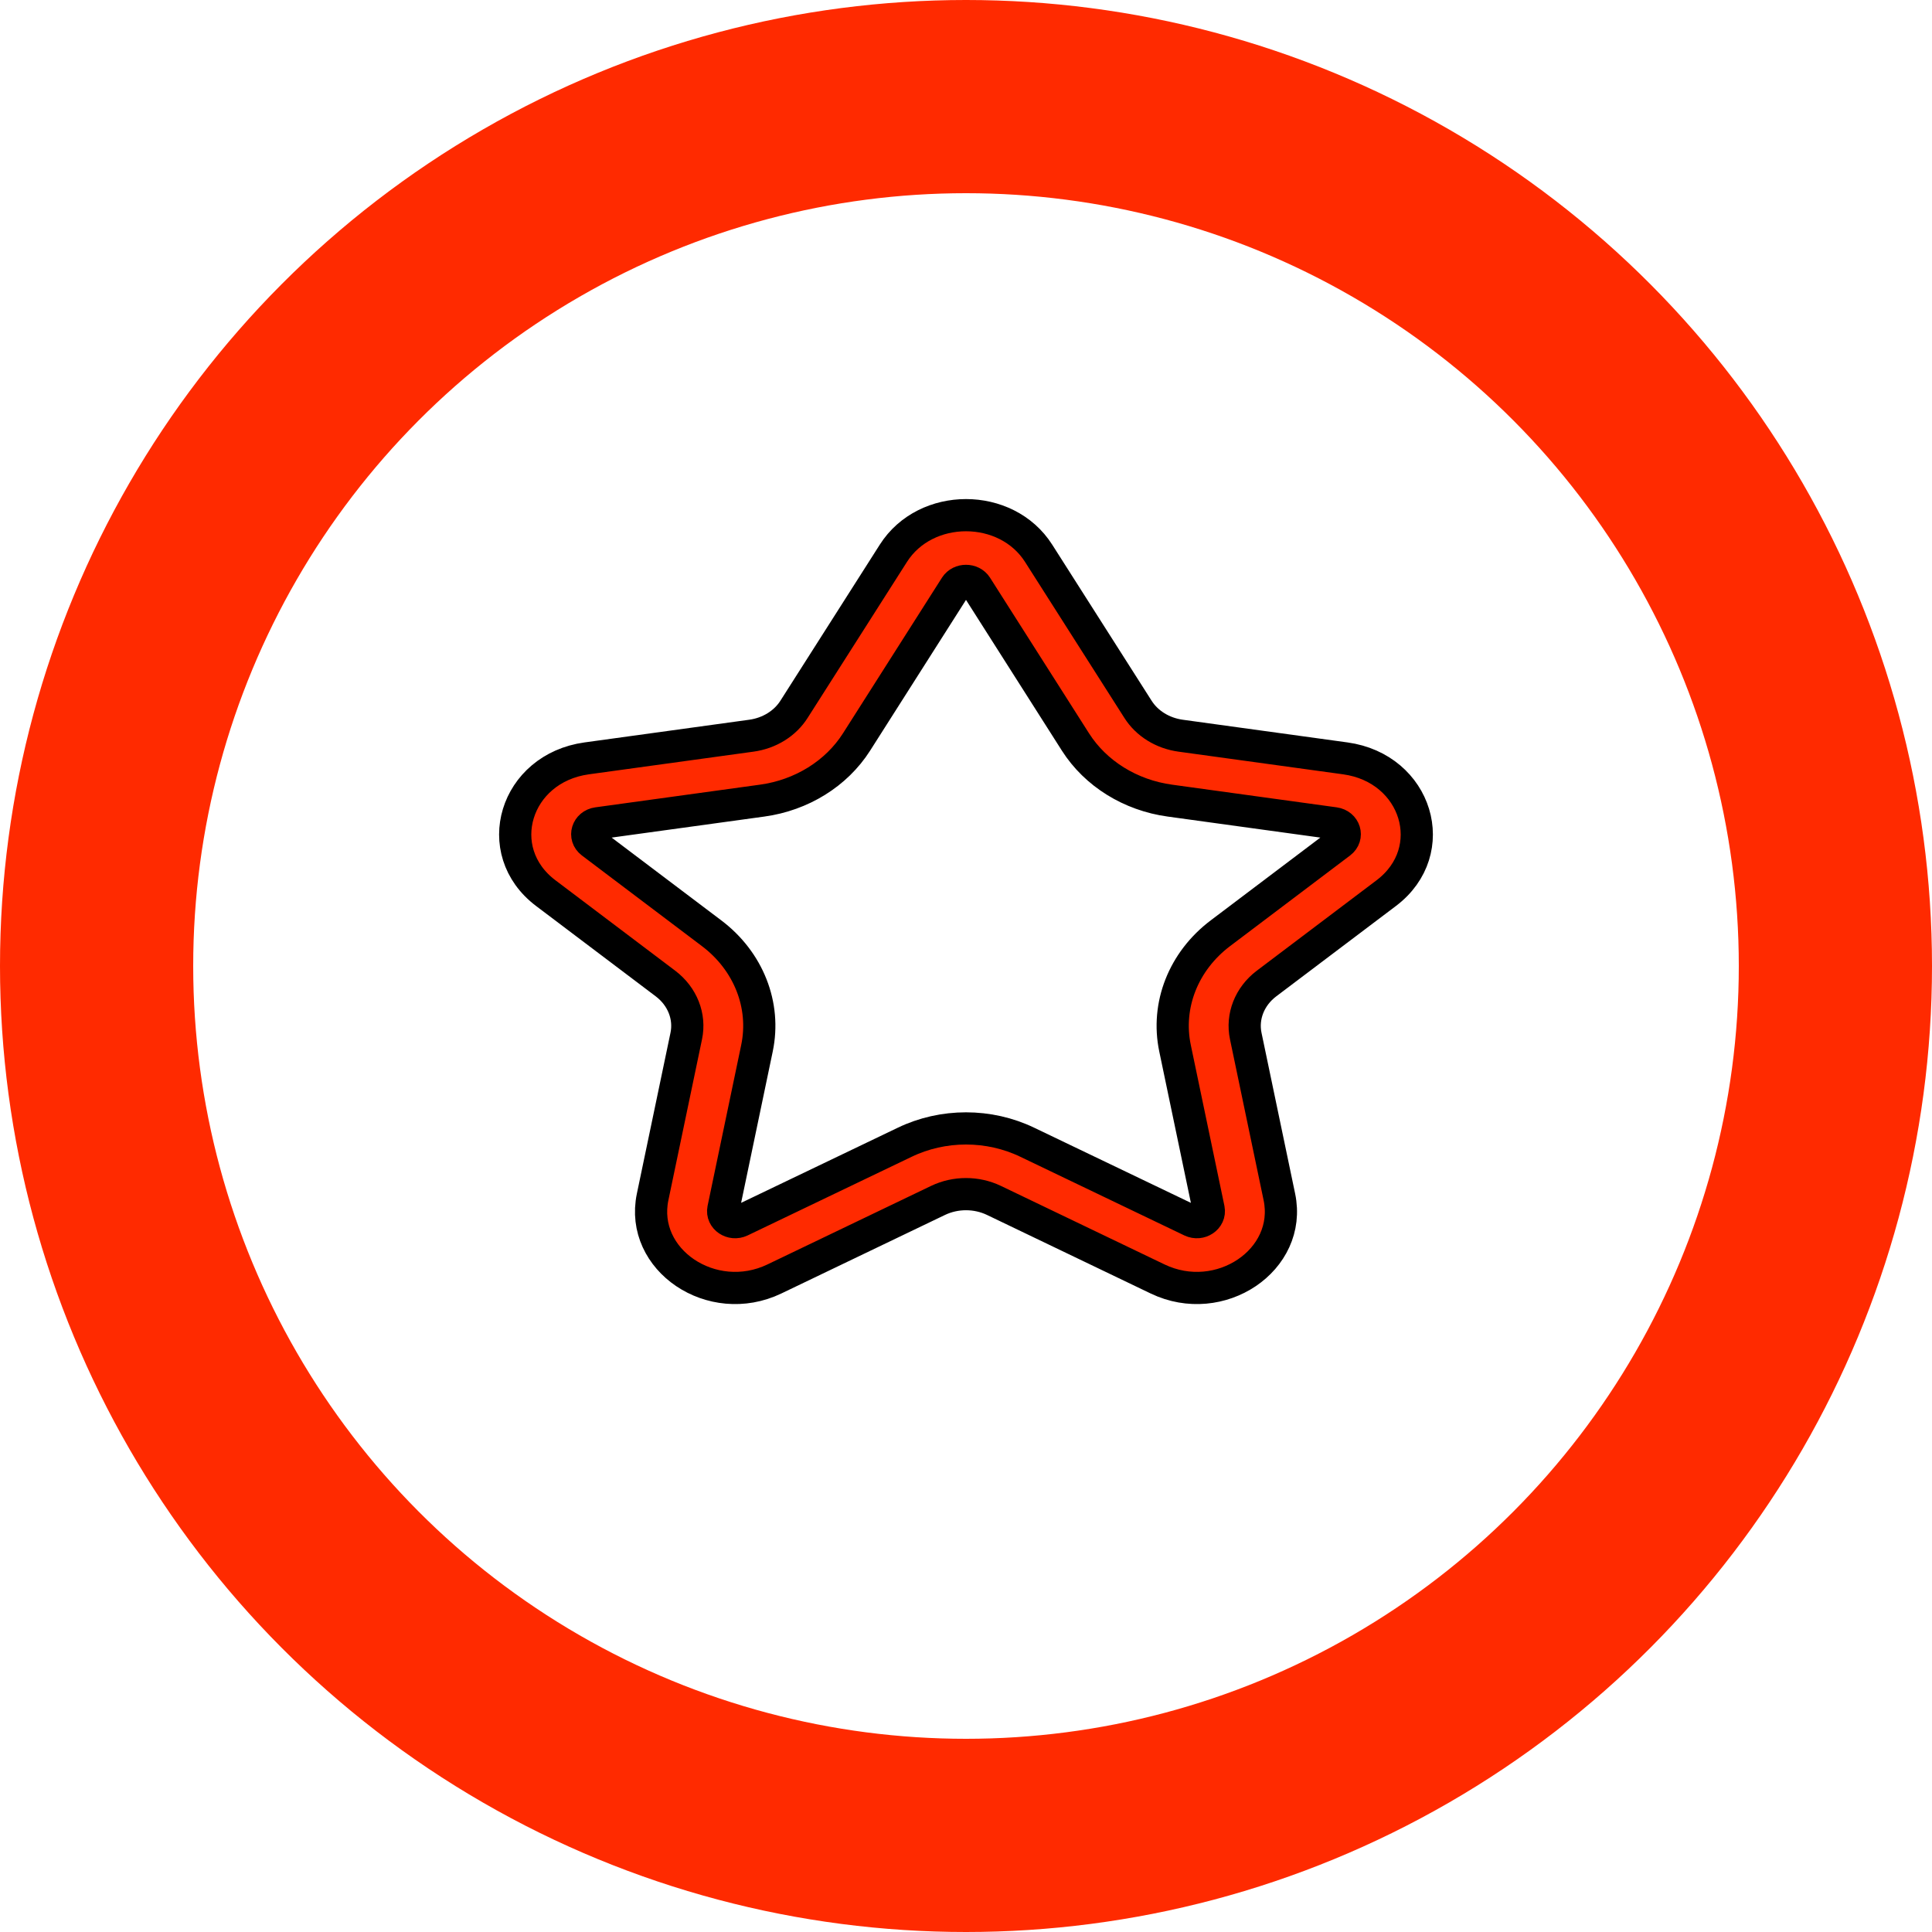 <svg width="15" height="15" viewBox="0 0 15 15" fill="none" xmlns="http://www.w3.org/2000/svg">
<circle cx="7.5" cy="7.5" r="6.75" stroke="#FF2A00" stroke-width="1.5"/>
<path fill-rule="evenodd" clip-rule="evenodd" d="M6.936 4.296C7.187 3.901 7.813 3.901 8.064 4.296L8.834 5.505C8.904 5.617 9.027 5.693 9.167 5.712L10.445 5.888C11.002 5.965 11.197 6.606 10.763 6.934L9.832 7.637C9.702 7.736 9.64 7.892 9.672 8.044L9.933 9.293C10.035 9.782 9.472 10.162 8.988 9.93L7.717 9.32C7.581 9.255 7.419 9.255 7.283 9.32L6.012 9.93C5.528 10.162 4.965 9.782 5.067 9.293L5.328 8.044C5.36 7.892 5.298 7.736 5.168 7.637L4.237 6.934C3.803 6.606 3.998 5.965 4.555 5.888L5.833 5.712C5.973 5.693 6.096 5.617 6.166 5.505L6.936 4.296ZM7.581 4.552C7.545 4.496 7.455 4.496 7.419 4.552L6.65 5.761C6.494 6.006 6.224 6.174 5.917 6.216L4.639 6.392C4.559 6.403 4.531 6.495 4.593 6.542L5.524 7.245C5.812 7.462 5.947 7.805 5.877 8.139L5.616 9.388C5.602 9.458 5.682 9.512 5.751 9.479L7.023 8.869C7.321 8.725 7.679 8.725 7.977 8.869L9.249 9.479C9.318 9.512 9.398 9.458 9.384 9.388L9.123 8.139C9.053 7.805 9.188 7.462 9.476 7.245L10.407 6.542C10.469 6.495 10.441 6.403 10.361 6.392L9.083 6.216C8.776 6.174 8.506 6.006 8.35 5.761L7.581 4.552Z" fill="#FF2A00" stroke="FF2A00" stroke-width="0.25" stroke-linejoin="round"/>
</svg>
